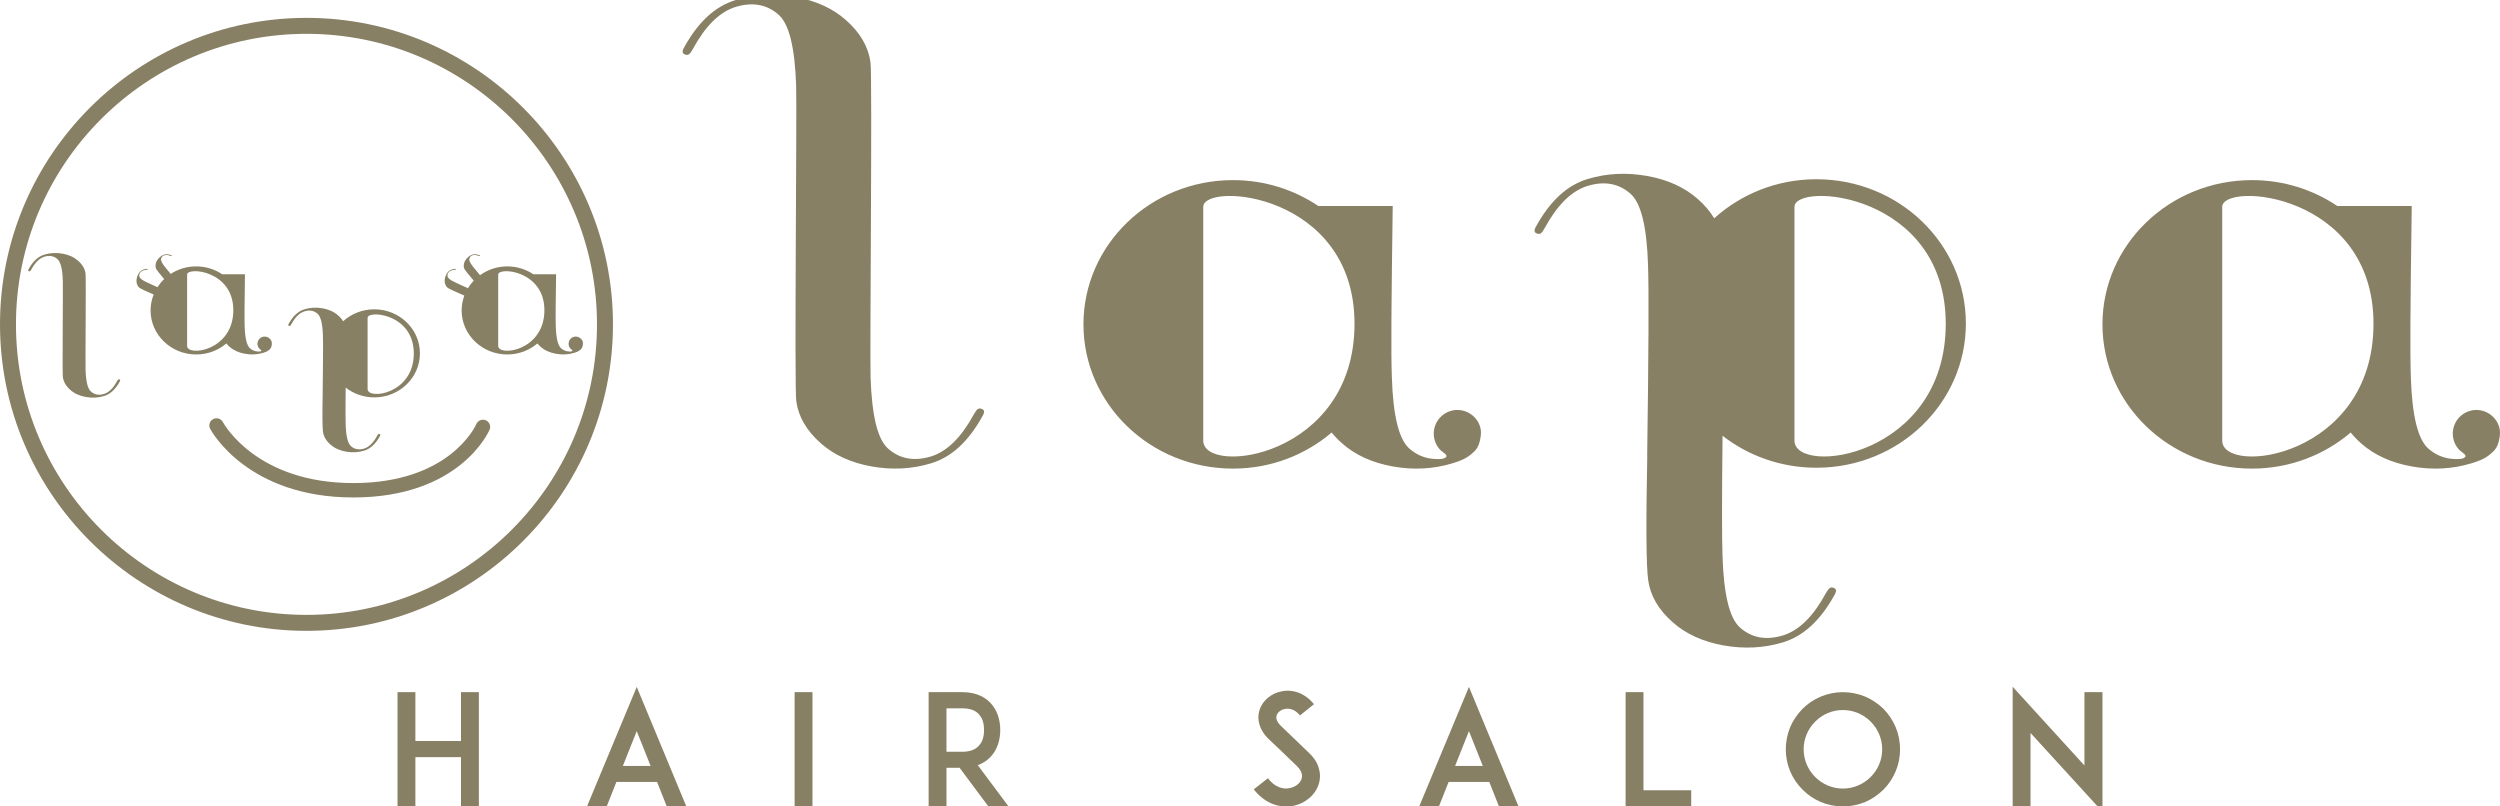 <?xml version="1.0" encoding="utf-8"?>
<!-- Generator: Adobe Illustrator 16.0.0, SVG Export Plug-In . SVG Version: 6.00 Build 0)  -->
<!DOCTYPE svg PUBLIC "-//W3C//DTD SVG 1.1//EN" "http://www.w3.org/Graphics/SVG/1.1/DTD/svg11.dtd">
<svg version="1.1" id="レイヤー_1" xmlns="http://www.w3.org/2000/svg" xmlns:xlink="http://www.w3.org/1999/xlink" x="0px"
	 y="0px" width="186px" height="60px" viewBox="0 0 186 60" enable-background="new 0 0 186 60" xml:space="preserve">
<g>
	<g>
		<path fill="#888064" d="M22.802,1.329C10.23,1.329,0,11.559,0,24.133c0,12.573,10.23,22.802,22.802,22.802
			c12.573,0,22.803-10.229,22.803-22.802C45.605,11.559,35.375,1.329,22.802,1.329 M22.802,45.747
			c-11.918,0-21.614-9.696-21.614-21.614c0-11.92,9.696-21.616,21.614-21.616c11.919,0,21.614,9.696,21.614,21.616
			C44.417,36.051,34.722,45.747,22.802,45.747 M8.707,28.358c-0.276,0.513-0.599,0.837-0.968,0.951
			c-0.383,0.116-0.711,0.058-0.977-0.179c-0.237-0.212-0.367-0.746-0.396-1.61c-0.021-0.564,0.042-6.837-0.001-7.165
			c-0.049-0.351-0.233-0.671-0.561-0.96c-0.299-0.264-0.678-0.438-1.15-0.523c-0.47-0.085-0.92-0.061-1.357,0.072
			c-0.468,0.144-0.854,0.501-1.175,1.092c0,0-0.062,0.101,0.007,0.135c0.088,0.045,0.126,0.014,0.203-0.121
			C2.61,19.538,2.933,19.213,3.3,19.1c0.383-0.116,0.713-0.058,0.976,0.18c0.239,0.211,0.37,0.745,0.397,1.61
			c0.021,0.562-0.043,6.836,0.003,7.163c0.049,0.352,0.232,0.671,0.56,0.96c0.297,0.265,0.679,0.439,1.148,0.523
			c0.473,0.086,0.923,0.061,1.357-0.07c0.468-0.143,0.855-0.502,1.178-1.093c0,0,0.059-0.101-0.009-0.134
			C8.821,28.193,8.785,28.225,8.707,28.358 M21.683,24.114c0.277-0.512,0.6-0.836,0.969-0.948c0.383-0.119,0.711-0.058,0.977,0.178
			c0.237,0.211,0.367,0.747,0.395,1.61c0.021,0.563,0.013,2.018-0.019,4.332h0.002c-0.032,1.561-0.023,2.503,0.021,2.833
			c0.048,0.35,0.23,0.67,0.561,0.96c0.297,0.262,0.678,0.438,1.147,0.523c0.473,0.084,0.923,0.06,1.356-0.073
			c0.47-0.143,0.856-0.5,1.179-1.092c0,0,0.06-0.1-0.008-0.134c-0.09-0.045-0.128-0.016-0.205,0.121
			c-0.277,0.513-0.599,0.836-0.969,0.95c-0.381,0.116-0.71,0.057-0.975-0.179c-0.239-0.212-0.367-0.746-0.396-1.612
			c-0.016-0.421-0.016-1.341,0-2.746c0.582,0.455,1.324,0.729,2.129,0.729c1.876,0,3.396-1.467,3.396-3.278
			c0-1.809-1.521-3.275-3.396-3.275c-0.897,0-1.711,0.339-2.32,0.888c-0.092-0.154-0.216-0.3-0.374-0.438
			c-0.296-0.264-0.678-0.439-1.148-0.523c-0.471-0.085-0.922-0.062-1.356,0.071c-0.469,0.144-0.854,0.5-1.178,1.091
			c0,0-0.06,0.101,0.008,0.134C21.569,24.281,21.606,24.252,21.683,24.114 M27.35,23.644c0-0.579,3.437-0.328,3.437,2.652
			c0,3.045-3.437,3.466-3.437,2.652V23.644z M36.146,31.27c-0.27-0.116-0.585,0.007-0.705,0.277
			c-0.078,0.181-2.021,4.393-9.153,4.393c-7.167,0-9.605-4.355-9.707-4.54c-0.14-0.26-0.465-0.355-0.726-0.217
			c-0.259,0.14-0.357,0.462-0.219,0.723c0.112,0.209,2.815,5.105,10.652,5.105c7.871,0,10.048-4.831,10.137-5.039
			C36.542,31.702,36.417,31.389,36.146,31.27 M43.329,25.349c-0.088-0.188-0.282-0.309-0.488-0.309
			c-0.296,0-0.538,0.239-0.538,0.537c0,0.142,0.056,0.285,0.16,0.381c0.054,0.051,0.191,0.113,0.095,0.169
			c-0.064,0.037-0.174,0.028-0.246,0.022c-0.21-0.01-0.405-0.094-0.564-0.233c-0.237-0.211-0.368-0.746-0.397-1.611
			c-0.02-0.562-0.013-1.585,0.022-3.899h-1.691c-0.55-0.369-1.218-0.587-1.938-0.587c-0.764,0-1.465,0.246-2.033,0.655
			c-0.275-0.33-0.458-0.553-0.542-0.663c-0.188-0.247-0.276-0.425-0.256-0.538c0.02-0.127,0.097-0.219,0.229-0.273
			c0.129-0.053,0.293-0.035,0.488,0.043c0.051,0.021,0.067,0.021,0.083-0.013c0.012-0.024-0.029-0.039-0.029-0.039
			c-0.225-0.09-0.412-0.103-0.576-0.036c-0.153,0.063-0.283,0.159-0.394,0.29c-0.113,0.132-0.178,0.268-0.202,0.409
			c-0.026,0.154-0.003,0.287,0.063,0.396c0.064,0.104,0.289,0.382,0.671,0.828c-0.165,0.173-0.31,0.361-0.433,0.563
			c-0.541-0.241-0.891-0.401-1.039-0.478c-0.282-0.14-0.437-0.262-0.469-0.372c-0.037-0.122-0.008-0.239,0.088-0.347
			c0.092-0.103,0.247-0.159,0.459-0.174c0.057-0.004,0.071-0.013,0.068-0.048c0-0.027-0.042-0.022-0.042-0.022
			c-0.243,0.016-0.417,0.088-0.535,0.221c-0.108,0.121-0.184,0.266-0.229,0.433c-0.042,0.167-0.042,0.318-0.001,0.454
			c0.044,0.151,0.123,0.26,0.228,0.329c0.11,0.068,0.453,0.228,1.034,0.48c0.058,0.025,0.115,0.05,0.171,0.074
			c-0.125,0.346-0.201,0.716-0.201,1.103c0,1.81,1.521,3.278,3.396,3.278c0.861,0,1.642-0.311,2.241-0.819
			c0.07,0.084,0.147,0.166,0.239,0.246c0.298,0.264,0.677,0.438,1.149,0.522c0.47,0.086,0.921,0.061,1.356-0.07
			c0.165-0.052,0.292-0.099,0.426-0.207c0.103-0.084,0.181-0.163,0.214-0.4C43.384,25.54,43.375,25.444,43.329,25.349
			 M37.066,25.734v-5.307c0-0.579,3.437-0.327,3.437,2.653C40.502,26.126,37.066,26.548,37.066,25.734 M17.076,25.799
			c0.299,0.264,0.679,0.438,1.15,0.522c0.472,0.086,0.922,0.061,1.356-0.07c0.167-0.052,0.294-0.099,0.427-0.207
			c0.103-0.084,0.181-0.163,0.214-0.4c0.014-0.104,0.004-0.199-0.042-0.295c-0.087-0.188-0.279-0.309-0.487-0.309
			c-0.296,0-0.538,0.239-0.538,0.537c0,0.142,0.057,0.285,0.161,0.381c0.053,0.051,0.192,0.113,0.095,0.169
			c-0.065,0.037-0.176,0.028-0.247,0.022c-0.21-0.01-0.405-0.094-0.563-0.233c-0.24-0.211-0.368-0.746-0.398-1.611
			c-0.019-0.562-0.012-1.585,0.021-3.899h-1.689c-0.552-0.369-1.217-0.587-1.939-0.587c-0.705,0-1.358,0.206-1.899,0.56
			c-0.231-0.277-0.385-0.467-0.461-0.567c-0.189-0.247-0.275-0.425-0.257-0.538c0.021-0.127,0.098-0.219,0.232-0.273
			c0.127-0.053,0.292-0.035,0.486,0.043c0.054,0.021,0.071,0.021,0.084-0.013c0.01-0.024-0.027-0.039-0.027-0.039
			c-0.226-0.09-0.416-0.103-0.578-0.036c-0.152,0.063-0.282,0.159-0.396,0.29c-0.112,0.132-0.177,0.268-0.2,0.409
			c-0.025,0.154-0.003,0.287,0.063,0.396c0.058,0.095,0.25,0.332,0.57,0.711c-0.191,0.183-0.357,0.388-0.5,0.606
			c-0.447-0.201-0.739-0.336-0.873-0.403c-0.28-0.14-0.435-0.262-0.468-0.372c-0.035-0.122-0.008-0.239,0.09-0.347
			c0.094-0.103,0.247-0.159,0.456-0.174c0.056-0.004,0.072-0.013,0.072-0.048C10.991,19.995,10.948,20,10.948,20
			c-0.243,0.016-0.417,0.088-0.535,0.221c-0.109,0.121-0.185,0.266-0.227,0.433c-0.044,0.167-0.044,0.318-0.002,0.454
			c0.044,0.151,0.122,0.26,0.228,0.329c0.106,0.067,0.448,0.227,1.02,0.475c-0.148,0.369-0.23,0.765-0.23,1.183
			c0,1.81,1.519,3.278,3.396,3.278c0.86,0,1.642-0.311,2.242-0.819C16.908,25.637,16.986,25.719,17.076,25.799 M13.922,25.734
			v-5.307c0-0.579,3.436-0.327,3.436,2.653C17.357,26.126,13.922,26.548,13.922,25.734"/>
		<path fill="#888064" d="M73.109,30.453c-0.292-0.148-0.416-0.052-0.666,0.393c-0.913,1.676-1.966,2.739-3.175,3.113
			c-1.253,0.38-2.328,0.188-3.198-0.587c-0.781-0.693-1.203-2.442-1.298-5.276c-0.065-1.845,0.14-22.391-0.008-23.467
			c-0.158-1.146-0.757-2.194-1.835-3.143c-0.976-0.86-2.221-1.435-3.763-1.713c-1.543-0.277-3.019-0.201-4.442,0.233
			c-1.537,0.469-2.798,1.642-3.855,3.576c0,0-0.196,0.33,0.026,0.44c0.294,0.147,0.417,0.047,0.666-0.395
			c0.913-1.678,1.965-2.741,3.175-3.112c1.252-0.381,2.329-0.187,3.198,0.587c0.781,0.691,1.205,2.442,1.299,5.276
			c0.064,1.844-0.14,22.392,0.01,23.467c0.156,1.146,0.755,2.195,1.833,3.142c0.976,0.863,2.22,1.435,3.764,1.715
			c1.541,0.276,3.018,0.199,4.442-0.235c1.536-0.468,2.799-1.642,3.854-3.575C73.133,30.893,73.331,30.564,73.109,30.453"/>
		<path fill="#888064" d="M110.031,31.512c-0.289-0.611-0.92-1.012-1.596-1.012c-0.973,0-1.764,0.788-1.764,1.761
			c0,0.461,0.188,0.932,0.525,1.251c0.176,0.168,0.63,0.373,0.309,0.556c-0.211,0.12-0.571,0.086-0.804,0.076
			c-0.691-0.039-1.332-0.312-1.845-0.771c-0.784-0.691-1.207-2.442-1.301-5.275c-0.067-1.845-0.041-5.192,0.064-12.772h-5.535
			c-1.801-1.21-3.987-1.926-6.349-1.926c-6.145,0-11.126,4.805-11.126,10.732c0,5.929,4.981,10.733,11.126,10.733
			c2.816,0,5.381-1.017,7.341-2.685c0.225,0.277,0.482,0.548,0.781,0.809c0.976,0.863,2.219,1.437,3.762,1.714
			c1.542,0.277,3.021,0.2,4.444-0.234c0.542-0.164,0.961-0.316,1.399-0.677c0.339-0.276,0.591-0.534,0.7-1.307
			C110.215,32.141,110.182,31.833,110.031,31.512 M89.522,32.778v-17.38c0-1.897,11.253-1.073,11.253,8.689
			C100.775,34.062,89.522,35.44,89.522,32.778"/>
		<path fill="#888064" d="M185.843,31.512c-0.287-0.611-0.918-1.012-1.594-1.012c-0.974,0-1.762,0.788-1.762,1.761
			c0,0.461,0.187,0.932,0.524,1.251c0.175,0.168,0.63,0.373,0.308,0.556c-0.213,0.12-0.57,0.086-0.807,0.076
			c-0.688-0.039-1.329-0.312-1.844-0.771c-0.782-0.691-1.206-2.442-1.3-5.275c-0.066-1.845-0.042-5.192,0.066-12.772h-5.537
			c-1.801-1.21-3.986-1.926-6.349-1.926c-6.145,0-11.125,4.805-11.125,10.732c0,5.929,4.98,10.733,11.125,10.733
			c2.818,0,5.381-1.017,7.344-2.685c0.225,0.277,0.481,0.548,0.778,0.809c0.975,0.863,2.223,1.437,3.764,1.714
			c1.542,0.277,3.019,0.2,4.443-0.234c0.541-0.164,0.962-0.316,1.4-0.677c0.336-0.276,0.594-0.534,0.701-1.307
			C186.026,32.141,185.996,31.833,185.843,31.512 M165.334,32.778v-17.38c0-1.897,11.254-1.073,11.254,8.689
			C176.588,34.062,165.334,35.44,165.334,32.778"/>
		<path fill="#888064" d="M135.137,34.8c6.144,0,11.124-4.805,11.124-10.732c0-5.93-4.98-10.733-11.124-10.733
			c-2.941,0-5.608,1.107-7.6,2.907c-0.299-0.504-0.705-0.983-1.224-1.439c-0.977-0.861-2.221-1.435-3.763-1.711
			c-1.543-0.277-3.02-0.201-4.444,0.231c-1.533,0.469-2.797,1.643-3.854,3.577c0,0-0.196,0.328,0.025,0.439
			c0.293,0.148,0.417,0.049,0.663-0.395c0.915-1.678,1.968-2.74,3.177-3.112c1.253-0.382,2.328-0.186,3.199,0.588
			c0.78,0.693,1.203,2.441,1.297,5.275c0.066,1.844,0.045,6.61-0.063,14.189h0.007c-0.101,5.106-0.083,8.2,0.068,9.275
			c0.155,1.149,0.756,2.196,1.833,3.144c0.976,0.862,2.221,1.436,3.764,1.714c1.542,0.276,3.019,0.202,4.444-0.231
			c1.531-0.471,2.795-1.644,3.853-3.577c0,0,0.196-0.328-0.026-0.442c-0.294-0.146-0.414-0.047-0.664,0.395
			c-0.914,1.678-1.965,2.742-3.176,3.111c-1.251,0.383-2.328,0.188-3.197-0.584c-0.782-0.693-1.205-2.443-1.3-5.278
			c-0.05-1.377-0.049-4.389,0.002-8.99C130.066,33.904,132.492,34.8,135.137,34.8 M133.509,15.398
			c0-1.897,11.254-1.073,11.254,8.689c0,9.974-11.254,11.353-11.254,8.69V15.398z"/>
	</g>
	<g enable-background="new    ">
		<path fill="#888064" d="M35.627,59.999h-1.33v-3.667h-3.392v3.667h-1.33v-8.503h1.33v3.633h3.392v-3.633h1.33V59.999z"/>
		<path fill="#888064" d="M48.886,58.177h-3.025l-0.722,1.822h-1.467l3.702-8.893l3.69,8.893h-1.456L48.886,58.177z M48.405,56.985
			l-1.032-2.59l-1.032,2.59H48.405z"/>
		<path fill="#888064" d="M59.119,59.999v-8.503h1.329v8.503H59.119z"/>
		<path fill="#888064" d="M75.037,59.999h-1.501l-2.143-2.876h-0.974v2.876h-1.329v-8.503h1.123h1.398
			c1.124,0,1.776,0.459,2.12,0.848c0.447,0.493,0.688,1.181,0.688,1.972c0,0.779-0.241,1.467-0.688,1.959
			c-0.206,0.23-0.527,0.493-0.985,0.653L75.037,59.999z M71.61,55.931c0.55,0,0.963-0.16,1.226-0.458
			c0.321-0.344,0.378-0.825,0.378-1.157c0-0.344-0.057-0.826-0.378-1.169c-0.263-0.298-0.676-0.447-1.226-0.447h-1.192v3.231H71.61z
			"/>
		<path fill="#888064" d="M98.128,58.292c-0.241,0.825-0.985,1.479-1.914,1.662c-0.172,0.034-0.344,0.045-0.515,0.045
			c-0.345,0-0.689-0.058-1.01-0.183c-0.538-0.218-1.009-0.573-1.41-1.089l1.055-0.825c0.241,0.321,0.528,0.55,0.837,0.665
			c0.252,0.103,0.528,0.125,0.779,0.068c0.436-0.08,0.791-0.366,0.894-0.711c0.115-0.389-0.148-0.733-0.389-0.963
			c-0.378-0.354-0.997-0.962-1.044-1.008l-1.042-0.985c-0.321-0.31-0.538-0.653-0.653-1.021c-0.115-0.355-0.126-0.733-0.022-1.076
			c0.103-0.367,0.32-0.688,0.63-0.952c0.286-0.24,0.642-0.413,1.02-0.48c0.413-0.093,0.849-0.058,1.261,0.091
			c0.436,0.172,0.825,0.459,1.158,0.859l-1.044,0.837c-0.436-0.527-0.882-0.527-1.122-0.481c-0.298,0.058-0.551,0.252-0.619,0.493
			c-0.046,0.16-0.034,0.424,0.321,0.768l1.42,1.364c0.207,0.205,0.459,0.446,0.643,0.619c0.366,0.332,0.618,0.71,0.744,1.111
			C98.231,57.49,98.242,57.902,98.128,58.292z"/>
		<path fill="#888064" d="M110.803,58.177h-3.026l-0.721,1.822h-1.468l3.702-8.893l3.689,8.893h-1.455L110.803,58.177z
			 M110.321,56.985l-1.031-2.59l-1.031,2.59H110.321z"/>
		<path fill="#888064" d="M125.826,59.999h-3.563h-1.318v-8.503h1.329v7.3h3.553V59.999z"/>
		<path fill="#888064" d="M135.464,59.667c-0.516-0.218-0.963-0.526-1.352-0.917c-0.391-0.39-0.699-0.836-0.918-1.352
			c-0.217-0.516-0.332-1.077-0.332-1.65s0.115-1.135,0.332-1.662c0.219-0.504,0.527-0.951,0.918-1.353
			c0.389-0.39,0.836-0.688,1.352-0.905c0.517-0.218,1.077-0.332,1.65-0.332s1.134,0.114,1.662,0.332
			c0.504,0.218,0.95,0.516,1.352,0.905c0.39,0.401,0.688,0.849,0.905,1.353c0.218,0.527,0.332,1.089,0.332,1.662
			s-0.114,1.135-0.332,1.65s-0.516,0.962-0.905,1.352c-0.401,0.391-0.848,0.699-1.352,0.917c-0.528,0.218-1.089,0.332-1.662,0.332
			S135.98,59.885,135.464,59.667z M135.051,53.686c-0.55,0.55-0.859,1.283-0.859,2.062c0,0.778,0.31,1.513,0.859,2.062
			c0.551,0.55,1.284,0.859,2.063,0.859c0.778,0,1.512-0.31,2.062-0.859c0.55-0.55,0.859-1.284,0.859-2.062
			c0-0.779-0.31-1.513-0.859-2.062c-0.551-0.551-1.284-0.86-2.062-0.86C136.335,52.825,135.602,53.135,135.051,53.686z"/>
		<path fill="#888064" d="M151.071,54.533v5.466h-1.329v-8.904l5.34,5.856v-5.455h1.342v8.894L151.071,54.533z"/>
	</g>
</g>
</svg>
